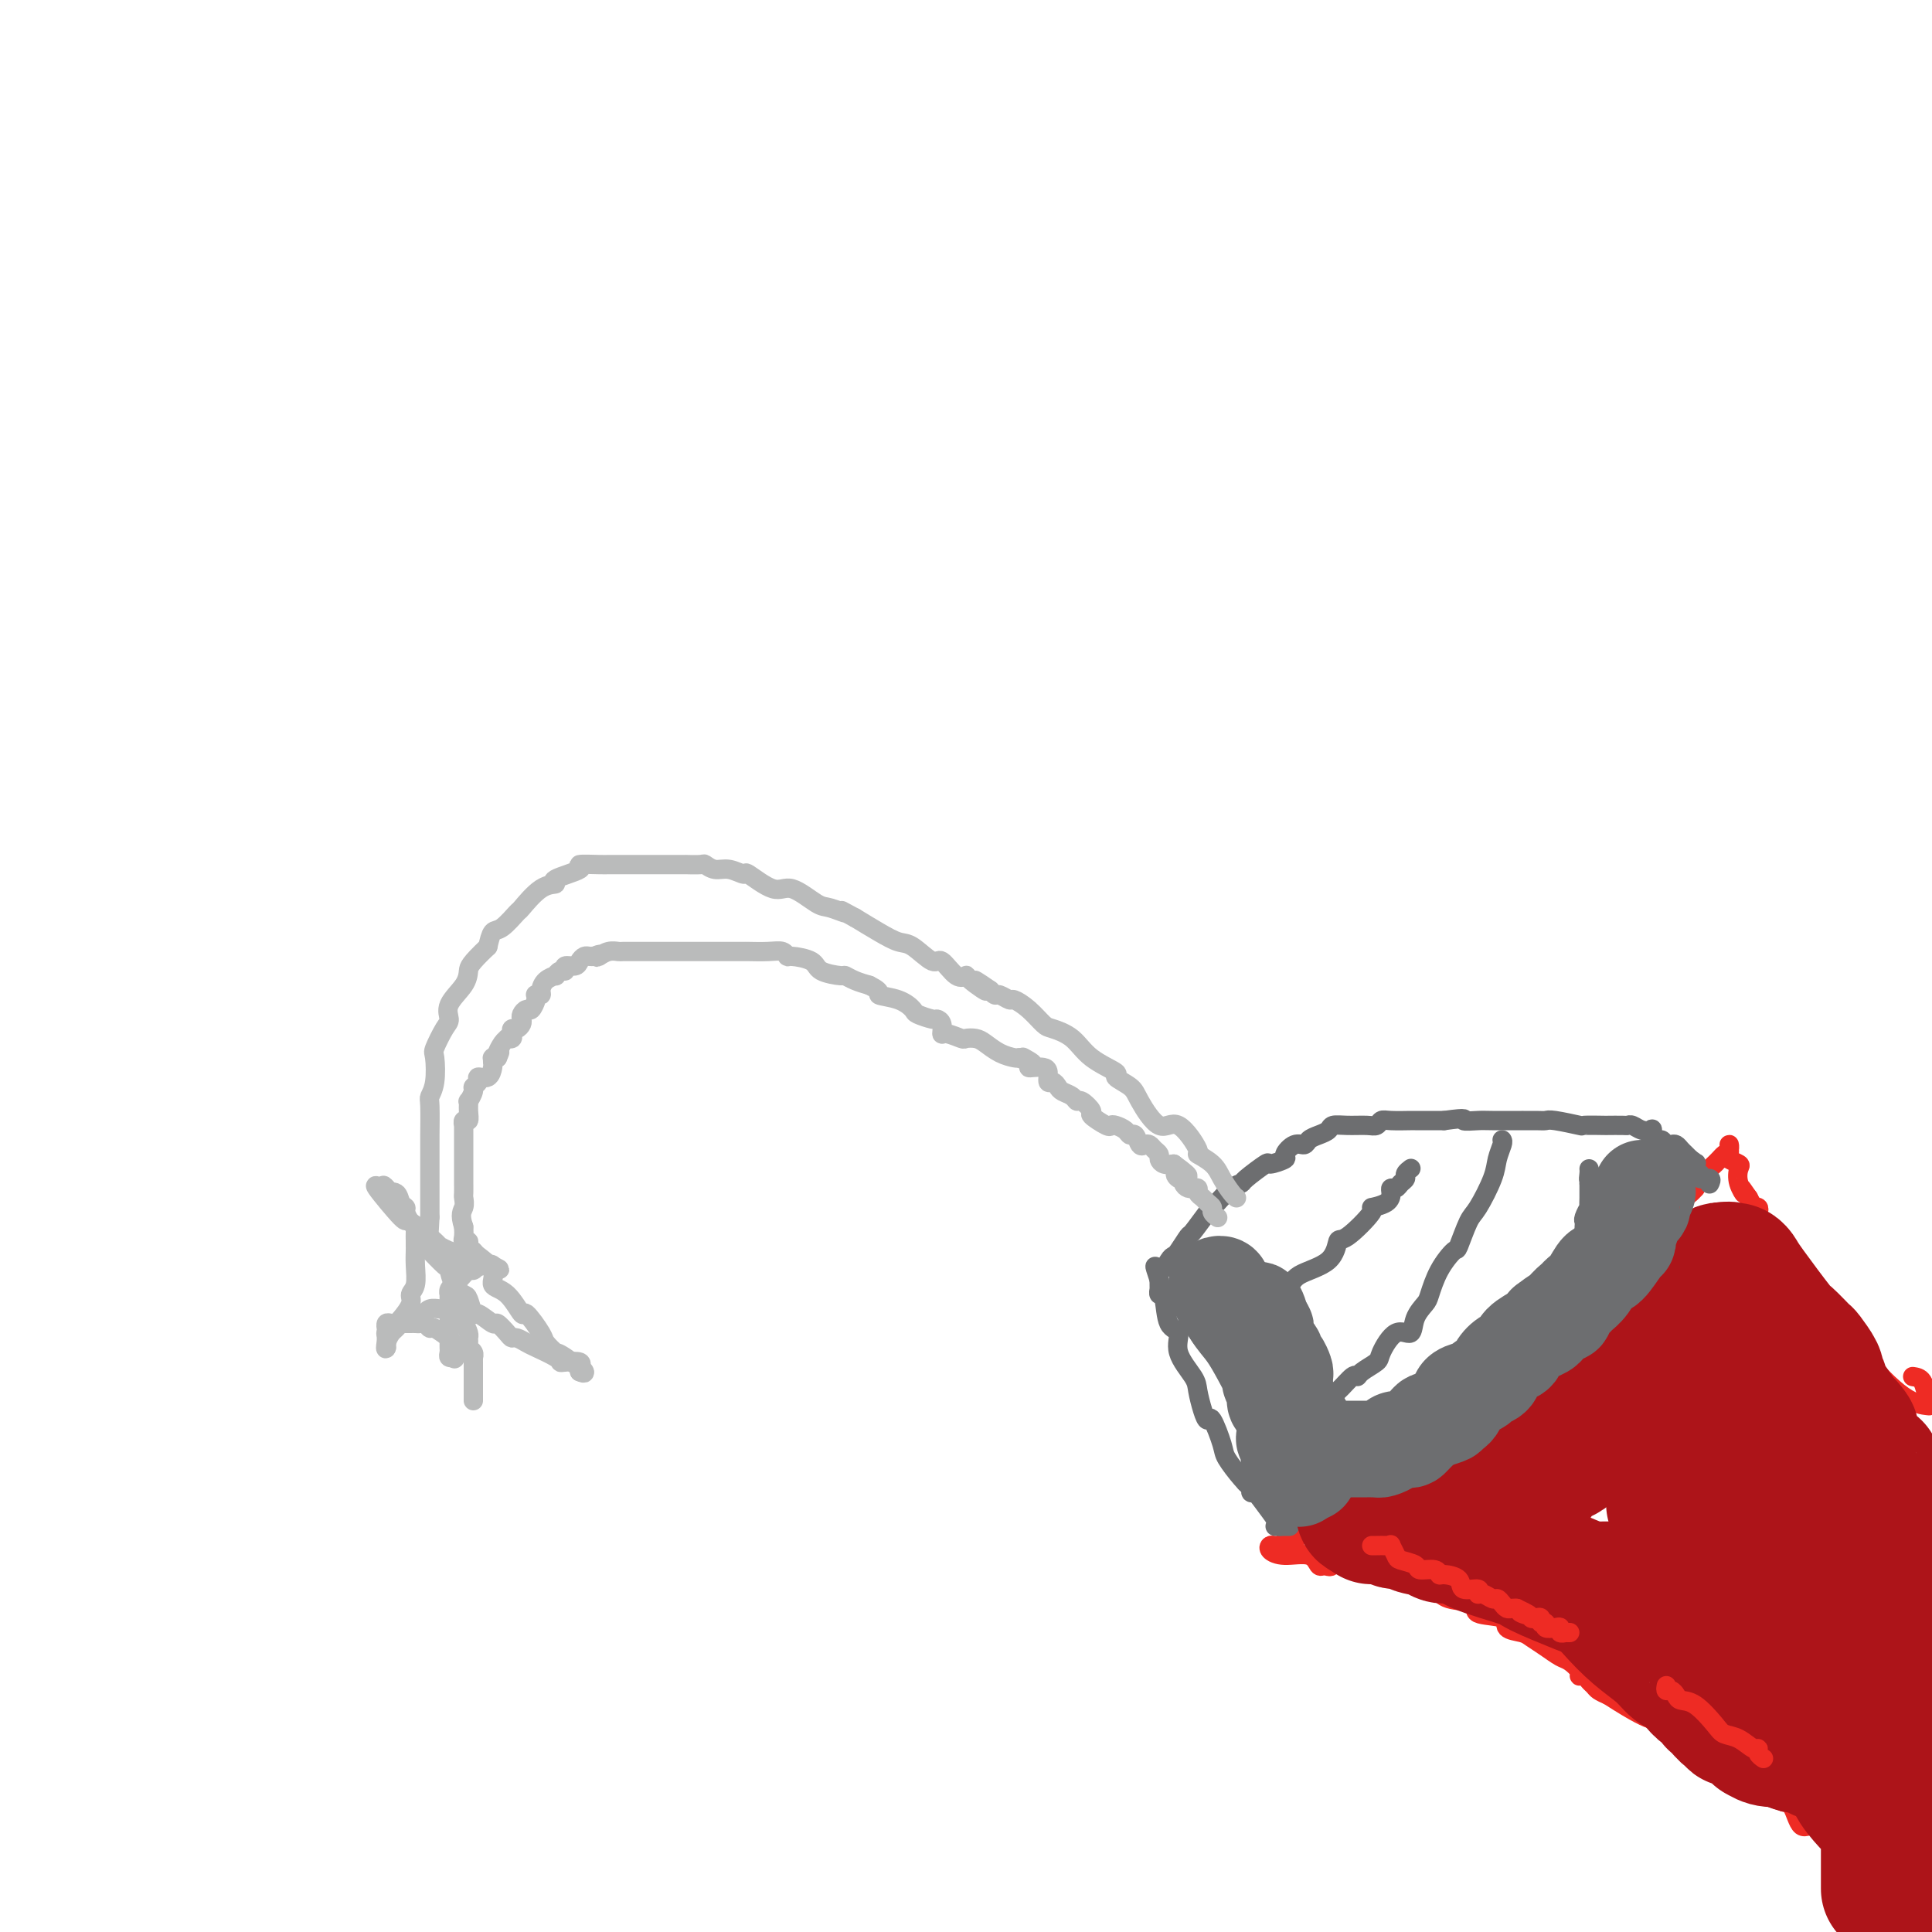 <svg viewBox='0 0 400 400' version='1.1' xmlns='http://www.w3.org/2000/svg' xmlns:xlink='http://www.w3.org/1999/xlink'><g fill='none' stroke='#EE2B24' stroke-width='4' stroke-linecap='round' stroke-linejoin='round'><path d='M396,285c0.756,0.111 1.511,0.222 2,1c0.489,0.778 0.711,2.222 1,3c0.289,0.778 0.644,0.889 1,1'/><path d='M399,291c0.358,0.037 0.715,0.074 0,0c-0.715,-0.074 -2.503,-0.258 -5,-2c-2.497,-1.742 -5.702,-5.040 -8,-8c-2.298,-2.960 -3.687,-5.580 -5,-7c-1.313,-1.420 -2.548,-1.639 -3,-2c-0.452,-0.361 -0.119,-0.863 -1,-2c-0.881,-1.137 -2.976,-2.909 -4,-4c-1.024,-1.091 -0.976,-1.500 -1,-2c-0.024,-0.500 -0.121,-1.091 -1,-2c-0.879,-0.909 -2.541,-2.138 -3,-3c-0.459,-0.862 0.284,-1.358 0,-2c-0.284,-0.642 -1.597,-1.429 -2,-2c-0.403,-0.571 0.102,-0.926 0,-1c-0.102,-0.074 -0.811,0.134 -1,0c-0.189,-0.134 0.141,-0.611 0,-1c-0.141,-0.389 -0.755,-0.691 -1,-1c-0.245,-0.309 -0.121,-0.624 0,-1c0.121,-0.376 0.239,-0.812 0,-1c-0.239,-0.188 -0.833,-0.128 -1,0c-0.167,0.128 0.095,0.322 0,0c-0.095,-0.322 -0.548,-1.161 -1,-2'/><path d='M362,248c-2.643,-3.863 -1.252,-1.522 -1,-1c0.252,0.522 -0.636,-0.776 -1,-2c-0.364,-1.224 -0.203,-2.375 0,-3c0.203,-0.625 0.447,-0.725 0,-1c-0.447,-0.275 -1.587,-0.726 -2,-1c-0.413,-0.274 -0.099,-0.372 0,-1c0.099,-0.628 -0.016,-1.786 0,-2c0.016,-0.214 0.165,0.514 0,1c-0.165,0.486 -0.643,0.728 -1,1c-0.357,0.272 -0.593,0.573 -1,1c-0.407,0.427 -0.985,0.980 -1,1c-0.015,0.020 0.535,-0.495 0,0c-0.535,0.495 -2.153,1.998 -3,3c-0.847,1.002 -0.924,1.501 -1,2'/><path d='M351,246c-1.437,1.646 -1.530,1.260 -2,2c-0.470,0.740 -1.317,2.607 -2,4c-0.683,1.393 -1.202,2.312 -2,3c-0.798,0.688 -1.876,1.146 -3,2c-1.124,0.854 -2.295,2.106 -3,3c-0.705,0.894 -0.945,1.432 -2,3c-1.055,1.568 -2.924,4.167 -4,5c-1.076,0.833 -1.359,-0.098 -2,0c-0.641,0.098 -1.640,1.226 -3,3c-1.360,1.774 -3.082,4.193 -4,5c-0.918,0.807 -1.031,0.003 -2,1c-0.969,0.997 -2.792,3.795 -4,5c-1.208,1.205 -1.801,0.818 -2,1c-0.199,0.182 -0.005,0.933 -1,2c-0.995,1.067 -3.181,2.449 -4,3c-0.819,0.551 -0.273,0.270 -1,1c-0.727,0.730 -2.728,2.471 -4,3c-1.272,0.529 -1.814,-0.152 -2,0c-0.186,0.152 -0.015,1.138 -1,2c-0.985,0.862 -3.125,1.601 -4,2c-0.875,0.399 -0.484,0.459 -1,1c-0.516,0.541 -1.939,1.563 -3,2c-1.061,0.437 -1.759,0.288 -2,1c-0.241,0.712 -0.023,2.285 -1,3c-0.977,0.715 -3.148,0.573 -4,1c-0.852,0.427 -0.386,1.423 -1,2c-0.614,0.577 -2.308,0.735 -3,1c-0.692,0.265 -0.381,0.638 -1,1c-0.619,0.362 -2.167,0.713 -3,1c-0.833,0.287 -0.952,0.511 -1,1c-0.048,0.489 -0.024,1.245 0,2'/><path d='M279,312c-5.979,4.172 -2.927,1.103 -2,0c0.927,-1.103 -0.273,-0.239 -1,0c-0.727,0.239 -0.983,-0.147 -1,0c-0.017,0.147 0.205,0.827 0,1c-0.205,0.173 -0.839,-0.160 -1,0c-0.161,0.160 0.149,0.812 0,1c-0.149,0.188 -0.757,-0.089 -1,0c-0.243,0.089 -0.122,0.545 0,1'/><path d='M273,315c-1.167,0.405 -1.085,-0.081 -1,0c0.085,0.081 0.174,0.730 0,1c-0.174,0.270 -0.611,0.162 -1,0c-0.389,-0.162 -0.730,-0.380 -1,0c-0.270,0.380 -0.469,1.356 -1,2c-0.531,0.644 -1.395,0.957 -2,1c-0.605,0.043 -0.949,-0.185 -1,0c-0.051,0.185 0.193,0.781 0,1c-0.193,0.219 -0.824,0.061 -1,0c-0.176,-0.061 0.103,-0.026 0,0c-0.103,0.026 -0.589,0.044 -1,0c-0.411,-0.044 -0.748,-0.148 -1,0c-0.252,0.148 -0.418,0.548 0,1c0.418,0.452 1.421,0.956 3,1c1.579,0.044 3.733,-0.373 5,0c1.267,0.373 1.648,1.535 2,2c0.352,0.465 0.676,0.232 1,0'/><path d='M274,324c1.826,0.637 1.390,0.230 2,0c0.610,-0.230 2.266,-0.283 3,0c0.734,0.283 0.546,0.901 2,1c1.454,0.099 4.550,-0.320 6,0c1.450,0.320 1.255,1.380 2,2c0.745,0.620 2.429,0.800 4,1c1.571,0.200 3.028,0.420 4,1c0.972,0.580 1.459,1.521 3,2c1.541,0.479 4.136,0.496 5,1c0.864,0.504 -0.002,1.496 1,2c1.002,0.504 3.871,0.519 5,1c1.129,0.481 0.519,1.428 1,2c0.481,0.572 2.054,0.768 3,1c0.946,0.232 1.266,0.499 2,1c0.734,0.501 1.880,1.234 3,2c1.120,0.766 2.212,1.563 3,2c0.788,0.437 1.272,0.512 2,1c0.728,0.488 1.701,1.388 2,2c0.299,0.612 -0.075,0.938 0,1c0.075,0.062 0.600,-0.138 1,0c0.400,0.138 0.674,0.614 1,1c0.326,0.386 0.703,0.681 1,1c0.297,0.319 0.513,0.663 1,1c0.487,0.337 1.243,0.669 2,1'/><path d='M333,351c6.247,4.026 7.865,4.590 9,5c1.135,0.410 1.785,0.665 4,2c2.215,1.335 5.993,3.749 8,5c2.007,1.251 2.243,1.340 3,2c0.757,0.660 2.036,1.892 4,3c1.964,1.108 4.612,2.094 6,3c1.388,0.906 1.517,1.734 2,2c0.483,0.266 1.320,-0.030 2,1c0.680,1.030 1.202,3.388 2,4c0.798,0.612 1.871,-0.520 3,0c1.129,0.520 2.313,2.694 3,4c0.687,1.306 0.875,1.746 1,2c0.125,0.254 0.186,0.323 1,1c0.814,0.677 2.381,1.963 3,3c0.619,1.037 0.290,1.824 2,3c1.710,1.176 5.460,2.740 7,4c1.540,1.260 0.868,2.217 1,3c0.132,0.783 1.066,1.391 2,2'/></g>
<g fill='none' stroke='#6D6E70' stroke-width='4' stroke-linecap='round' stroke-linejoin='round'><path d='M264,316c0.298,0.000 0.596,0.000 1,0c0.404,0.000 0.912,0.000 1,0c0.088,0.000 -0.246,0.000 0,0c0.246,0.000 1.070,0.000 1,0c-0.070,0.000 -1.035,0.000 -2,0'/><path d='M265,316c-0.127,-0.448 -0.945,-1.570 -2,-3c-1.055,-1.430 -2.348,-3.170 -3,-4c-0.652,-0.830 -0.665,-0.749 -1,-1c-0.335,-0.251 -0.993,-0.833 -2,-2c-1.007,-1.167 -2.364,-2.919 -3,-4c-0.636,-1.081 -0.552,-1.490 -1,-3c-0.448,-1.510 -1.427,-4.121 -2,-5c-0.573,-0.879 -0.740,-0.026 -1,0c-0.260,0.026 -0.614,-0.774 -1,-2c-0.386,-1.226 -0.804,-2.877 -1,-4c-0.196,-1.123 -0.171,-1.716 -1,-3c-0.829,-1.284 -2.513,-3.257 -3,-5c-0.487,-1.743 0.223,-3.256 0,-4c-0.223,-0.744 -1.380,-0.720 -2,-2c-0.620,-1.280 -0.702,-3.862 -1,-5c-0.298,-1.138 -0.812,-0.830 -1,-1c-0.188,-0.170 -0.050,-0.819 0,-1c0.050,-0.181 0.014,0.105 0,0c-0.014,-0.105 -0.004,-0.601 0,-1c0.004,-0.399 0.002,-0.699 0,-1'/><path d='M240,265c-1.500,-4.524 -0.748,-2.334 0,-2c0.748,0.334 1.494,-1.189 2,-2c0.506,-0.811 0.773,-0.911 1,-1c0.227,-0.089 0.414,-0.167 1,-1c0.586,-0.833 1.570,-2.420 2,-3c0.430,-0.580 0.307,-0.152 1,-1c0.693,-0.848 2.204,-2.973 3,-4c0.796,-1.027 0.879,-0.955 1,-1c0.121,-0.045 0.282,-0.206 1,-1c0.718,-0.794 1.993,-2.222 3,-3c1.007,-0.778 1.746,-0.905 2,-1c0.254,-0.095 0.024,-0.157 1,-1c0.976,-0.843 3.157,-2.468 4,-3c0.843,-0.532 0.348,0.030 1,0c0.652,-0.030 2.450,-0.652 3,-1c0.550,-0.348 -0.148,-0.422 0,-1c0.148,-0.578 1.143,-1.660 2,-2c0.857,-0.340 1.576,0.063 2,0c0.424,-0.063 0.552,-0.591 1,-1c0.448,-0.409 1.215,-0.698 2,-1c0.785,-0.302 1.586,-0.616 2,-1c0.414,-0.384 0.439,-0.839 1,-1c0.561,-0.161 1.656,-0.029 3,0c1.344,0.029 2.935,-0.045 4,0c1.065,0.045 1.602,0.208 2,0c0.398,-0.208 0.656,-0.788 1,-1c0.344,-0.212 0.775,-0.057 2,0c1.225,0.057 3.246,0.015 4,0c0.754,-0.015 0.241,-0.004 1,0c0.759,0.004 2.788,0.001 4,0c1.212,-0.001 1.606,-0.001 2,0'/><path d='M299,232c5.541,-0.773 3.895,-0.207 4,0c0.105,0.207 1.961,0.055 3,0c1.039,-0.055 1.262,-0.015 3,0c1.738,0.015 4.990,0.003 6,0c1.010,-0.003 -0.222,0.003 0,0c0.222,-0.003 1.898,-0.015 3,0c1.102,0.015 1.631,0.057 2,0c0.369,-0.057 0.579,-0.211 2,0c1.421,0.211 4.051,0.789 5,1c0.949,0.211 0.215,0.057 1,0c0.785,-0.057 3.088,-0.016 4,0c0.912,0.016 0.432,0.008 1,0c0.568,-0.008 2.184,-0.016 3,0c0.816,0.016 0.831,0.055 1,0c0.169,-0.055 0.493,-0.203 1,0c0.507,0.203 1.196,0.757 2,1c0.804,0.243 1.721,0.174 2,0c0.279,-0.174 -0.080,-0.453 0,0c0.080,0.453 0.599,1.637 1,2c0.401,0.363 0.685,-0.096 1,0c0.315,0.096 0.662,0.747 1,1c0.338,0.253 0.668,0.109 1,0c0.332,-0.109 0.666,-0.184 1,0c0.334,0.184 0.667,0.626 1,1c0.333,0.374 0.667,0.678 1,1c0.333,0.322 0.667,0.661 1,1'/><path d='M350,240c2.106,1.300 0.373,1.051 0,1c-0.373,-0.051 0.616,0.095 1,0c0.384,-0.095 0.163,-0.433 0,0c-0.163,0.433 -0.268,1.636 0,2c0.268,0.364 0.909,-0.113 1,0c0.091,0.113 -0.367,0.814 0,1c0.367,0.186 1.560,-0.142 2,0c0.440,0.142 0.126,0.755 0,1c-0.126,0.245 -0.063,0.123 0,0'/></g>
<g fill='none' stroke='#BABBBB' stroke-width='4' stroke-linecap='round' stroke-linejoin='round'><path d='M256,248c-0.231,-0.157 -0.461,-0.314 -1,-1c-0.539,-0.686 -1.386,-1.903 -2,-3c-0.614,-1.097 -0.995,-2.076 -2,-3c-1.005,-0.924 -2.633,-1.795 -3,-2c-0.367,-0.205 0.528,0.255 0,-1c-0.528,-1.255 -2.480,-4.224 -4,-5c-1.520,-0.776 -2.610,0.642 -4,0c-1.390,-0.642 -3.082,-3.343 -4,-5c-0.918,-1.657 -1.063,-2.271 -2,-3c-0.937,-0.729 -2.667,-1.572 -3,-2c-0.333,-0.428 0.732,-0.442 0,-1c-0.732,-0.558 -3.262,-1.661 -5,-3c-1.738,-1.339 -2.683,-2.913 -4,-4c-1.317,-1.087 -3.006,-1.688 -4,-2c-0.994,-0.312 -1.292,-0.336 -2,-1c-0.708,-0.664 -1.825,-1.967 -3,-3c-1.175,-1.033 -2.409,-1.796 -3,-2c-0.591,-0.204 -0.540,0.152 -1,0c-0.460,-0.152 -1.432,-0.810 -2,-1c-0.568,-0.190 -0.734,0.089 -1,0c-0.266,-0.089 -0.633,-0.544 -1,-1'/><path d='M205,205c-6.088,-4.230 -1.810,-0.806 -1,0c0.810,0.806 -1.850,-1.007 -3,-2c-1.150,-0.993 -0.790,-1.167 -1,-1c-0.210,0.167 -0.989,0.673 -2,0c-1.011,-0.673 -2.254,-2.525 -3,-3c-0.746,-0.475 -0.996,0.428 -2,0c-1.004,-0.428 -2.764,-2.187 -4,-3c-1.236,-0.813 -1.948,-0.680 -3,-1c-1.052,-0.320 -2.443,-1.091 -4,-2c-1.557,-0.909 -3.278,-1.954 -5,-3'/><path d='M177,190c-4.633,-2.489 -2.214,-1.210 -2,-1c0.214,0.210 -1.775,-0.649 -3,-1c-1.225,-0.351 -1.685,-0.194 -3,-1c-1.315,-0.806 -3.486,-2.574 -5,-3c-1.514,-0.426 -2.373,0.489 -4,0c-1.627,-0.489 -4.023,-2.384 -5,-3c-0.977,-0.616 -0.535,0.045 -1,0c-0.465,-0.045 -1.835,-0.797 -3,-1c-1.165,-0.203 -2.124,0.142 -3,0c-0.876,-0.142 -1.670,-0.770 -2,-1c-0.330,-0.230 -0.197,-0.062 -1,0c-0.803,0.062 -2.541,0.017 -3,0c-0.459,-0.017 0.363,-0.004 0,0c-0.363,0.004 -1.911,0.001 -3,0c-1.089,-0.001 -1.720,-0.000 -2,0c-0.280,0.000 -0.208,0.000 -1,0c-0.792,-0.000 -2.449,-0.001 -4,0c-1.551,0.001 -2.995,0.002 -4,0c-1.005,-0.002 -1.571,-0.008 -2,0c-0.429,0.008 -0.722,0.030 -2,0c-1.278,-0.030 -3.541,-0.113 -4,0c-0.459,0.113 0.885,0.423 0,1c-0.885,0.577 -4.000,1.420 -5,2c-1.000,0.580 0.115,0.899 0,1c-0.115,0.101 -1.459,-0.014 -3,1c-1.541,1.014 -3.277,3.156 -4,4c-0.723,0.844 -0.431,0.391 -1,1c-0.569,0.609 -1.999,2.279 -3,3c-1.001,0.721 -1.572,0.492 -2,1c-0.428,0.508 -0.714,1.754 -1,3'/><path d='M101,196c-3.834,3.633 -3.919,4.217 -4,5c-0.081,0.783 -0.159,1.765 -1,3c-0.841,1.235 -2.446,2.723 -3,4c-0.554,1.277 -0.056,2.344 0,3c0.056,0.656 -0.328,0.901 -1,2c-0.672,1.099 -1.630,3.053 -2,4c-0.370,0.947 -0.152,0.888 0,2c0.152,1.112 0.237,3.396 0,5c-0.237,1.604 -0.796,2.527 -1,3c-0.204,0.473 -0.055,0.495 0,2c0.055,1.505 0.015,4.491 0,6c-0.015,1.509 -0.004,1.539 0,3c0.004,1.461 0.001,4.353 0,6c-0.001,1.647 -0.000,2.047 0,2c0.000,-0.047 0.000,-0.543 0,0c-0.000,0.543 -0.000,2.125 0,3c0.000,0.875 0.000,1.043 0,1c-0.000,-0.043 -0.000,-0.298 0,0c0.000,0.298 0.000,1.149 0,2'/><path d='M89,252c-0.323,6.823 -0.630,6.382 0,7c0.630,0.618 2.196,2.296 3,3c0.804,0.704 0.846,0.435 1,1c0.154,0.565 0.420,1.963 1,3c0.580,1.037 1.473,1.711 2,2c0.527,0.289 0.690,0.191 1,1c0.310,0.809 0.769,2.525 1,3c0.231,0.475 0.233,-0.289 1,0c0.767,0.289 2.299,1.632 3,2c0.701,0.368 0.573,-0.238 1,0c0.427,0.238 1.411,1.320 2,2c0.589,0.680 0.785,0.959 1,1c0.215,0.041 0.450,-0.157 1,0c0.550,0.157 1.416,0.669 2,1c0.584,0.331 0.886,0.480 2,1c1.114,0.520 3.041,1.411 4,2c0.959,0.589 0.949,0.875 1,1c0.051,0.125 0.162,0.090 1,0c0.838,-0.090 2.404,-0.234 3,0c0.596,0.234 0.222,0.846 0,1c-0.222,0.154 -0.290,-0.151 0,0c0.290,0.151 0.940,0.757 1,1c0.060,0.243 -0.470,0.121 -1,0'/><path d='M120,284c2.814,1.209 -1.152,-1.769 -3,-3c-1.848,-1.231 -1.579,-0.715 -2,-1c-0.421,-0.285 -1.532,-1.372 -2,-2c-0.468,-0.628 -0.291,-0.797 -1,-2c-0.709,-1.203 -2.302,-3.441 -3,-4c-0.698,-0.559 -0.499,0.562 -1,0c-0.501,-0.562 -1.702,-2.805 -3,-4c-1.298,-1.195 -2.691,-1.342 -3,-2c-0.309,-0.658 0.468,-1.826 0,-3c-0.468,-1.174 -2.182,-2.352 -3,-3c-0.818,-0.648 -0.741,-0.764 -1,-1c-0.259,-0.236 -0.854,-0.591 -1,-1c-0.146,-0.409 0.157,-0.873 0,-1c-0.157,-0.127 -0.773,0.081 -1,0c-0.227,-0.081 -0.065,-0.452 0,-1c0.065,-0.548 0.032,-1.274 0,-2'/><path d='M96,254c-0.928,-2.649 -0.249,-3.271 0,-4c0.249,-0.729 0.067,-1.565 0,-2c-0.067,-0.435 -0.018,-0.470 0,-1c0.018,-0.530 0.005,-1.556 0,-2c-0.005,-0.444 -0.001,-0.308 0,-1c0.001,-0.692 0.000,-2.213 0,-3c-0.000,-0.787 -0.000,-0.839 0,-1c0.000,-0.161 -0.000,-0.429 0,-1c0.000,-0.571 0.000,-1.444 0,-2c-0.000,-0.556 -0.001,-0.794 0,-1c0.001,-0.206 0.004,-0.379 0,-1c-0.004,-0.621 -0.015,-1.688 0,-2c0.015,-0.312 0.057,0.133 0,0c-0.057,-0.133 -0.213,-0.843 0,-1c0.213,-0.157 0.793,0.238 1,0c0.207,-0.238 0.040,-1.111 0,-2c-0.040,-0.889 0.046,-1.796 0,-2c-0.046,-0.204 -0.224,0.295 0,0c0.224,-0.295 0.851,-1.384 1,-2c0.149,-0.616 -0.181,-0.760 0,-1c0.181,-0.240 0.872,-0.575 1,-1c0.128,-0.425 -0.305,-0.941 0,-1c0.305,-0.059 1.350,0.338 2,0c0.650,-0.338 0.905,-1.411 1,-2c0.095,-0.589 0.028,-0.694 0,-1c-0.028,-0.306 -0.018,-0.814 0,-1c0.018,-0.186 0.043,-0.050 0,0c-0.043,0.050 -0.155,0.014 0,0c0.155,-0.014 0.578,-0.007 1,0'/><path d='M103,219c1.040,-2.287 0.139,-1.004 0,-1c-0.139,0.004 0.485,-1.269 1,-2c0.515,-0.731 0.922,-0.918 1,-1c0.078,-0.082 -0.172,-0.060 0,0c0.172,0.060 0.768,0.157 1,0c0.232,-0.157 0.101,-0.567 0,-1c-0.101,-0.433 -0.171,-0.889 0,-1c0.171,-0.111 0.585,0.124 1,0c0.415,-0.124 0.832,-0.606 1,-1c0.168,-0.394 0.087,-0.701 0,-1c-0.087,-0.299 -0.181,-0.592 0,-1c0.181,-0.408 0.636,-0.933 1,-1c0.364,-0.067 0.637,0.322 1,0c0.363,-0.322 0.815,-1.356 1,-2c0.185,-0.644 0.104,-0.897 0,-1c-0.104,-0.103 -0.230,-0.056 0,0c0.230,0.056 0.817,0.121 1,0c0.183,-0.121 -0.039,-0.429 0,-1c0.039,-0.571 0.341,-1.406 1,-2c0.659,-0.594 1.677,-0.948 2,-1c0.323,-0.052 -0.050,0.197 0,0c0.050,-0.197 0.524,-0.840 1,-1c0.476,-0.160 0.954,0.164 1,0c0.046,-0.164 -0.338,-0.814 0,-1c0.338,-0.186 1.400,0.094 2,0c0.600,-0.094 0.738,-0.561 1,-1c0.262,-0.439 0.647,-0.849 1,-1c0.353,-0.151 0.672,-0.043 1,0c0.328,0.043 0.664,0.022 1,0'/><path d='M123,198c1.798,-0.790 1.293,-0.264 1,0c-0.293,0.264 -0.372,0.267 0,0c0.372,-0.267 1.197,-0.804 2,-1c0.803,-0.196 1.585,-0.053 2,0c0.415,0.053 0.465,0.014 1,0c0.535,-0.014 1.556,-0.004 2,0c0.444,0.004 0.310,0.001 1,0c0.690,-0.001 2.203,-0.000 3,0c0.797,0.000 0.879,0.000 1,0c0.121,-0.000 0.280,-0.000 1,0c0.720,0.000 2.002,0.000 3,0c0.998,-0.000 1.711,0.000 2,0c0.289,-0.000 0.152,-0.000 1,0c0.848,0.000 2.679,0.000 3,0c0.321,-0.000 -0.870,-0.000 0,0c0.870,0.000 3.801,0.000 5,0c1.199,-0.000 0.668,-0.001 1,0c0.332,0.001 1.529,0.004 2,0c0.471,-0.004 0.217,-0.016 1,0c0.783,0.016 2.602,0.059 4,0c1.398,-0.059 2.374,-0.220 3,0c0.626,0.220 0.900,0.819 1,1c0.100,0.181 0.025,-0.057 1,0c0.975,0.057 2.998,0.411 4,1c1.002,0.589 0.981,1.415 2,2c1.019,0.585 3.077,0.930 4,1c0.923,0.070 0.710,-0.135 1,0c0.290,0.135 1.083,0.610 2,1c0.917,0.390 1.959,0.695 3,1'/><path d='M180,204c3.043,1.505 1.649,1.766 2,2c0.351,0.234 2.447,0.440 4,1c1.553,0.560 2.564,1.472 3,2c0.436,0.528 0.299,0.671 1,1c0.701,0.329 2.241,0.844 3,1c0.759,0.156 0.736,-0.045 1,0c0.264,0.045 0.815,0.338 1,1c0.185,0.662 0.003,1.694 0,2c-0.003,0.306 0.172,-0.112 1,0c0.828,0.112 2.307,0.755 3,1c0.693,0.245 0.599,0.094 1,0c0.401,-0.094 1.298,-0.130 2,0c0.702,0.130 1.209,0.427 2,1c0.791,0.573 1.867,1.424 3,2c1.133,0.576 2.324,0.879 3,1c0.676,0.121 0.838,0.061 1,0'/><path d='M211,219c4.959,2.276 1.857,0.466 1,0c-0.857,-0.466 0.531,0.413 1,1c0.469,0.587 0.020,0.883 0,1c-0.020,0.117 0.390,0.055 1,0c0.610,-0.055 1.421,-0.103 2,0c0.579,0.103 0.928,0.356 1,1c0.072,0.644 -0.132,1.678 0,2c0.132,0.322 0.599,-0.067 1,0c0.401,0.067 0.736,0.590 1,1c0.264,0.410 0.457,0.705 1,1c0.543,0.295 1.435,0.588 2,1c0.565,0.412 0.803,0.941 1,1c0.197,0.059 0.354,-0.352 1,0c0.646,0.352 1.783,1.467 2,2c0.217,0.533 -0.485,0.485 0,1c0.485,0.515 2.157,1.592 3,2c0.843,0.408 0.856,0.146 1,0c0.144,-0.146 0.420,-0.175 1,0c0.580,0.175 1.465,0.555 2,1c0.535,0.445 0.721,0.956 1,1c0.279,0.044 0.652,-0.377 1,0c0.348,0.377 0.672,1.554 1,2c0.328,0.446 0.662,0.161 1,0c0.338,-0.161 0.681,-0.197 1,0c0.319,0.197 0.613,0.627 1,1c0.387,0.373 0.867,0.688 1,1c0.133,0.312 -0.079,0.623 0,1c0.079,0.377 0.451,0.822 1,1c0.549,0.178 1.274,0.089 2,0'/><path d='M243,241c5.194,3.793 2.179,2.274 1,2c-1.179,-0.274 -0.522,0.697 0,1c0.522,0.303 0.909,-0.062 1,0c0.091,0.062 -0.115,0.552 0,1c0.115,0.448 0.552,0.855 1,1c0.448,0.145 0.908,0.028 1,0c0.092,-0.028 -0.183,0.034 0,0c0.183,-0.034 0.824,-0.164 1,0c0.176,0.164 -0.111,0.621 0,1c0.111,0.379 0.622,0.680 1,1c0.378,0.320 0.623,0.660 1,1c0.377,0.340 0.884,0.679 1,1c0.116,0.321 -0.161,0.625 0,1c0.161,0.375 0.760,0.821 1,1c0.240,0.179 0.120,0.089 0,0'/></g>
<g fill='none' stroke='#6D6E70' stroke-width='4' stroke-linecap='round' stroke-linejoin='round'><path d='M247,274c0.076,0.052 0.152,0.103 1,0c0.848,-0.103 2.469,-0.362 4,-1c1.531,-0.638 2.973,-1.655 4,-2c1.027,-0.345 1.641,-0.019 2,0c0.359,0.019 0.463,-0.269 2,-1c1.537,-0.731 4.505,-1.904 6,-3c1.495,-1.096 1.516,-2.116 3,-3c1.484,-0.884 4.429,-1.634 6,-3c1.571,-1.366 1.766,-3.349 2,-4c0.234,-0.651 0.508,0.029 2,-1c1.492,-1.029 4.203,-3.768 5,-5c0.797,-1.232 -0.319,-0.956 0,-1c0.319,-0.044 2.074,-0.407 3,-1c0.926,-0.593 1.023,-1.416 1,-2c-0.023,-0.584 -0.165,-0.930 0,-1c0.165,-0.070 0.636,0.135 1,0c0.364,-0.135 0.620,-0.611 1,-1c0.380,-0.389 0.885,-0.692 1,-1c0.115,-0.308 -0.161,-0.621 0,-1c0.161,-0.379 0.760,-0.822 1,-1c0.240,-0.178 0.120,-0.089 0,0'/><path d='M311,236c0.104,0.159 0.208,0.318 0,1c-0.208,0.682 -0.728,1.886 -1,3c-0.272,1.114 -0.295,2.138 -1,4c-0.705,1.862 -2.093,4.562 -3,6c-0.907,1.438 -1.332,1.614 -2,3c-0.668,1.386 -1.578,3.981 -2,5c-0.422,1.019 -0.355,0.463 -1,1c-0.645,0.537 -2.003,2.166 -3,4c-0.997,1.834 -1.635,3.871 -2,5c-0.365,1.129 -0.459,1.349 -1,2c-0.541,0.651 -1.529,1.732 -2,3c-0.471,1.268 -0.424,2.724 -1,3c-0.576,0.276 -1.776,-0.629 -3,0c-1.224,0.629 -2.473,2.793 -3,4c-0.527,1.207 -0.333,1.458 -1,2c-0.667,0.542 -2.195,1.374 -3,2c-0.805,0.626 -0.888,1.047 -1,1c-0.112,-0.047 -0.254,-0.560 -1,0c-0.746,0.560 -2.097,2.195 -3,3c-0.903,0.805 -1.359,0.780 -2,1c-0.641,0.220 -1.467,0.686 -2,1c-0.533,0.314 -0.772,0.476 -1,1c-0.228,0.524 -0.446,1.410 -1,2c-0.554,0.590 -1.444,0.883 -2,1c-0.556,0.117 -0.778,0.059 -1,0'/><path d='M268,294c-4.179,2.719 -2.626,0.517 -2,0c0.626,-0.517 0.326,0.650 0,1c-0.326,0.350 -0.678,-0.116 -1,0c-0.322,0.116 -0.615,0.816 -1,1c-0.385,0.184 -0.862,-0.147 -1,0c-0.138,0.147 0.065,0.771 0,1c-0.065,0.229 -0.396,0.061 -1,0c-0.604,-0.061 -1.482,-0.016 -2,0c-0.518,0.016 -0.678,0.004 -1,0c-0.322,-0.004 -0.806,-0.001 -1,0c-0.194,0.001 -0.097,0.001 0,0'/><path d='M258,306c0.032,0.445 0.064,0.890 0,1c-0.064,0.110 -0.224,-0.114 0,0c0.224,0.114 0.834,0.566 1,1c0.166,0.434 -0.110,0.848 0,1c0.110,0.152 0.607,0.041 1,0c0.393,-0.041 0.683,-0.011 1,0c0.317,0.011 0.660,0.003 1,0c0.340,-0.003 0.676,0.000 1,0c0.324,-0.000 0.636,-0.003 1,0c0.364,0.003 0.781,0.011 1,0c0.219,-0.011 0.241,-0.042 1,0c0.759,0.042 2.254,0.157 3,0c0.746,-0.157 0.744,-0.585 2,-1c1.256,-0.415 3.770,-0.815 5,-1c1.230,-0.185 1.176,-0.154 3,-1c1.824,-0.846 5.525,-2.569 7,-3c1.475,-0.431 0.725,0.428 2,0c1.275,-0.428 4.574,-2.145 6,-3c1.426,-0.855 0.980,-0.848 1,-1c0.020,-0.152 0.505,-0.464 2,-1c1.495,-0.536 3.998,-1.296 5,-2c1.002,-0.704 0.501,-1.352 0,-2'/><path d='M302,294c6.021,-2.643 4.572,-1.752 4,-2c-0.572,-0.248 -0.267,-1.635 0,-2c0.267,-0.365 0.496,0.291 1,0c0.504,-0.291 1.283,-1.528 2,-2c0.717,-0.472 1.374,-0.180 2,-1c0.626,-0.820 1.222,-2.753 2,-4c0.778,-1.247 1.737,-1.809 2,-2c0.263,-0.191 -0.172,-0.011 0,-1c0.172,-0.989 0.949,-3.148 2,-4c1.051,-0.852 2.376,-0.397 3,-1c0.624,-0.603 0.548,-2.265 1,-3c0.452,-0.735 1.432,-0.543 2,-1c0.568,-0.457 0.726,-1.564 1,-3c0.274,-1.436 0.666,-3.201 1,-4c0.334,-0.799 0.611,-0.633 1,-1c0.389,-0.367 0.889,-1.268 1,-2c0.111,-0.732 -0.166,-1.296 0,-2c0.166,-0.704 0.776,-1.549 1,-2c0.224,-0.451 0.064,-0.507 0,-1c-0.064,-0.493 -0.031,-1.423 0,-2c0.031,-0.577 0.061,-0.802 0,-1c-0.061,-0.198 -0.212,-0.367 0,-1c0.212,-0.633 0.789,-1.728 1,-2c0.211,-0.272 0.057,0.278 0,0c-0.057,-0.278 -0.015,-1.384 0,-2c0.015,-0.616 0.004,-0.743 0,-1c-0.004,-0.257 -0.001,-0.645 0,-1c0.001,-0.355 0.001,-0.678 0,-1'/><path d='M329,245c0.774,-3.740 0.207,-1.590 0,-1c-0.207,0.590 -0.056,-0.380 0,-1c0.056,-0.620 0.016,-0.892 0,-1c-0.016,-0.108 -0.008,-0.054 0,0'/></g>
<g fill='none' stroke='#BABBBB' stroke-width='4' stroke-linecap='round' stroke-linejoin='round'><path d='M80,276c-0.087,0.085 -0.173,0.171 0,0c0.173,-0.171 0.606,-0.598 1,-1c0.394,-0.402 0.750,-0.777 1,-1c0.250,-0.223 0.393,-0.293 1,-1c0.607,-0.707 1.679,-2.053 2,-3c0.321,-0.947 -0.110,-1.497 0,-2c0.110,-0.503 0.762,-0.960 1,-2c0.238,-1.040 0.064,-2.664 0,-4c-0.064,-1.336 -0.016,-2.386 0,-3c0.016,-0.614 0.002,-0.794 0,-1c-0.002,-0.206 0.010,-0.440 0,-1c-0.010,-0.560 -0.040,-1.446 0,-2c0.040,-0.554 0.151,-0.777 0,-1c-0.151,-0.223 -0.564,-0.445 -1,-1c-0.436,-0.555 -0.895,-1.441 -1,-2c-0.105,-0.559 0.144,-0.790 0,-1c-0.144,-0.210 -0.679,-0.399 -1,-1c-0.321,-0.601 -0.426,-1.615 -1,-2c-0.574,-0.385 -1.616,-0.142 -2,0c-0.384,0.142 -0.110,0.183 0,0c0.110,-0.183 0.055,-0.592 0,-1'/><path d='M80,246c-1.016,-1.295 -0.555,-0.031 -1,0c-0.445,0.031 -1.796,-1.170 -1,0c0.796,1.170 3.737,4.710 5,6c1.263,1.290 0.846,0.331 2,1c1.154,0.669 3.879,2.967 5,4c1.121,1.033 0.638,0.803 1,1c0.362,0.197 1.570,0.822 2,1c0.430,0.178 0.084,-0.092 0,0c-0.084,0.092 0.096,0.547 1,1c0.904,0.453 2.532,0.906 3,1c0.468,0.094 -0.226,-0.171 0,0c0.226,0.171 1.370,0.778 2,1c0.630,0.222 0.747,0.060 1,0c0.253,-0.060 0.644,-0.017 1,0c0.356,0.017 0.678,0.009 1,0'/><path d='M102,262c2.910,1.548 0.685,0.419 0,0c-0.685,-0.419 0.168,-0.128 0,0c-0.168,0.128 -1.358,0.094 -2,0c-0.642,-0.094 -0.735,-0.246 -1,0c-0.265,0.246 -0.702,0.892 -1,1c-0.298,0.108 -0.458,-0.321 -1,0c-0.542,0.321 -1.466,1.390 -2,2c-0.534,0.610 -0.679,0.759 -1,1c-0.321,0.241 -0.818,0.575 -1,1c-0.182,0.425 -0.049,0.941 0,1c0.049,0.059 0.013,-0.338 0,0c-0.013,0.338 -0.004,1.410 0,2c0.004,0.590 0.001,0.697 0,1c-0.001,0.303 -0.000,0.801 0,1c0.000,0.199 0.000,0.100 0,0'/><path d='M93,272c-0.000,0.952 -0.000,0.832 0,1c0.000,0.168 0.000,0.622 0,1c-0.000,0.378 -0.000,0.679 0,1c0.000,0.321 0.000,0.663 0,1c-0.000,0.337 -0.001,0.668 0,1c0.001,0.332 0.004,0.663 0,1c-0.004,0.337 -0.015,0.679 0,1c0.015,0.321 0.057,0.622 0,1c-0.057,0.378 -0.211,0.833 0,1c0.211,0.167 0.788,0.045 1,0c0.212,-0.045 0.061,-0.013 0,0c-0.061,0.013 -0.030,0.006 0,0'/><path d='M94,281c0.228,1.070 0.296,-0.756 0,-2c-0.296,-1.244 -0.958,-1.906 -1,-2c-0.042,-0.094 0.536,0.381 0,0c-0.536,-0.381 -2.185,-1.619 -3,-2c-0.815,-0.381 -0.796,0.094 -1,0c-0.204,-0.094 -0.632,-0.757 -1,-1c-0.368,-0.243 -0.676,-0.065 -1,0c-0.324,0.065 -0.664,0.017 -1,0c-0.336,-0.017 -0.667,-0.004 -1,0c-0.333,0.004 -0.667,0.000 -1,0c-0.333,-0.000 -0.664,0.004 -1,0c-0.336,-0.004 -0.679,-0.016 -1,0c-0.321,0.016 -0.622,0.060 -1,0c-0.378,-0.060 -0.833,-0.223 -1,0c-0.167,0.223 -0.045,0.833 0,1c0.045,0.167 0.012,-0.110 0,0c-0.012,0.110 -0.003,0.607 0,1c0.003,0.393 0.001,0.683 0,1c-0.001,0.317 -0.000,0.662 0,1c0.000,0.338 0.000,0.669 0,1'/><path d='M80,279c-0.207,0.661 -0.225,-0.186 0,-1c0.225,-0.814 0.694,-1.595 1,-2c0.306,-0.405 0.450,-0.434 1,-1c0.550,-0.566 1.506,-1.667 2,-2c0.494,-0.333 0.527,0.103 1,0c0.473,-0.103 1.388,-0.746 2,-1c0.612,-0.254 0.923,-0.121 1,0c0.077,0.121 -0.081,0.228 0,0c0.081,-0.228 0.399,-0.793 1,-1c0.601,-0.207 1.484,-0.055 2,0c0.516,0.055 0.664,0.015 1,0c0.336,-0.015 0.860,-0.004 1,0c0.140,0.004 -0.103,0.001 0,0c0.103,-0.001 0.551,-0.001 1,0'/><path d='M94,271c1.770,-0.069 1.196,0.759 1,1c-0.196,0.241 -0.014,-0.104 0,0c0.014,0.104 -0.140,0.658 0,1c0.140,0.342 0.572,0.473 1,1c0.428,0.527 0.850,1.450 1,2c0.150,0.550 0.026,0.726 0,1c-0.026,0.274 0.046,0.646 0,1c-0.046,0.354 -0.208,0.690 0,1c0.208,0.310 0.788,0.593 1,1c0.212,0.407 0.057,0.936 0,1c-0.057,0.064 -0.015,-0.337 0,0c0.015,0.337 0.004,1.414 0,2c-0.004,0.586 -0.001,0.682 0,1c0.001,0.318 0.000,0.859 0,1c-0.000,0.141 -0.000,-0.117 0,0c0.000,0.117 0.000,0.609 0,1c-0.000,0.391 -0.000,0.679 0,1c0.000,0.321 0.000,0.674 0,1c-0.000,0.326 -0.000,0.626 0,1c0.000,0.374 0.000,0.821 0,1c-0.000,0.179 -0.000,0.089 0,0'/></g>
<g fill='none' stroke='#AD1419' stroke-width='28' stroke-linecap='round' stroke-linejoin='round'><path d='M335,329c-0.966,-0.009 -1.932,-0.018 -3,0c-1.068,0.018 -2.237,0.062 -3,0c-0.763,-0.062 -1.118,-0.231 -3,-1c-1.882,-0.769 -5.289,-2.139 -7,-3c-1.711,-0.861 -1.726,-1.215 -4,-2c-2.274,-0.785 -6.806,-2.003 -9,-3c-2.194,-0.997 -2.049,-1.774 -3,-2c-0.951,-0.226 -2.997,0.098 -4,0c-1.003,-0.098 -0.961,-0.619 -2,-1c-1.039,-0.381 -3.157,-0.624 -4,-1c-0.843,-0.376 -0.411,-0.885 -1,-1c-0.589,-0.115 -2.199,0.165 -3,0c-0.801,-0.165 -0.793,-0.776 -1,-1c-0.207,-0.224 -0.627,-0.060 -1,0c-0.373,0.060 -0.698,0.016 -1,0c-0.302,-0.016 -0.581,-0.004 -1,0c-0.419,0.004 -0.977,0.001 -1,0c-0.023,-0.001 0.488,-0.001 1,0'/><path d='M285,314c-6.877,-2.321 0.931,-0.622 4,0c3.069,0.622 1.400,0.167 1,0c-0.400,-0.167 0.470,-0.045 1,0c0.530,0.045 0.719,0.012 1,0c0.281,-0.012 0.653,-0.003 1,0c0.347,0.003 0.669,0.000 1,0c0.331,-0.000 0.670,0.002 1,0c0.330,-0.002 0.650,-0.007 1,0c0.350,0.007 0.731,0.025 1,0c0.269,-0.025 0.425,-0.095 1,0c0.575,0.095 1.569,0.354 3,0c1.431,-0.354 3.301,-1.320 5,-2c1.699,-0.680 3.228,-1.075 5,-2c1.772,-0.925 3.787,-2.379 5,-3c1.213,-0.621 1.622,-0.409 2,-1c0.378,-0.591 0.724,-1.986 2,-3c1.276,-1.014 3.483,-1.647 4,-2c0.517,-0.353 -0.657,-0.427 0,-1c0.657,-0.573 3.146,-1.646 4,-2c0.854,-0.354 0.074,0.011 0,0c-0.074,-0.011 0.557,-0.398 1,-1c0.443,-0.602 0.697,-1.418 1,-2c0.303,-0.582 0.656,-0.929 1,-1c0.344,-0.071 0.680,0.136 1,0c0.320,-0.136 0.625,-0.613 1,-1c0.375,-0.387 0.822,-0.682 1,-1c0.178,-0.318 0.089,-0.659 0,-1'/><path d='M334,291c3.960,-3.134 2.361,-1.470 2,-1c-0.361,0.470 0.515,-0.253 1,-1c0.485,-0.747 0.577,-1.518 1,-2c0.423,-0.482 1.175,-0.675 2,-1c0.825,-0.325 1.722,-0.783 2,-1c0.278,-0.217 -0.062,-0.195 0,-1c0.062,-0.805 0.527,-2.438 1,-3c0.473,-0.562 0.953,-0.052 1,0c0.047,0.052 -0.341,-0.353 0,-1c0.341,-0.647 1.410,-1.535 2,-2c0.590,-0.465 0.702,-0.507 1,-1c0.298,-0.493 0.783,-1.438 1,-2c0.217,-0.562 0.167,-0.742 0,-1c-0.167,-0.258 -0.451,-0.593 0,-1c0.451,-0.407 1.638,-0.887 2,-1c0.362,-0.113 -0.099,0.142 0,0c0.099,-0.142 0.759,-0.682 1,-1c0.241,-0.318 0.065,-0.414 0,-1c-0.065,-0.586 -0.017,-1.662 0,-2c0.017,-0.338 0.005,0.063 0,0c-0.005,-0.063 -0.001,-0.589 0,-1c0.001,-0.411 0.001,-0.705 0,-1'/><path d='M351,266c1.648,-2.721 1.268,-0.523 1,0c-0.268,0.523 -0.423,-0.631 0,-1c0.423,-0.369 1.423,0.045 2,0c0.577,-0.045 0.732,-0.551 1,-1c0.268,-0.449 0.648,-0.843 1,-1c0.352,-0.157 0.676,-0.079 1,0'/><path d='M357,263c1.108,-0.452 0.879,-0.082 1,0c0.121,0.082 0.594,-0.125 1,0c0.406,0.125 0.747,0.580 1,1c0.253,0.420 0.420,0.803 2,3c1.580,2.197 4.575,6.207 6,8c1.425,1.793 1.281,1.369 2,2c0.719,0.631 2.302,2.319 3,3c0.698,0.681 0.512,0.357 1,1c0.488,0.643 1.651,2.253 2,3c0.349,0.747 -0.114,0.633 0,1c0.114,0.367 0.807,1.217 1,2c0.193,0.783 -0.113,1.498 0,2c0.113,0.502 0.646,0.789 1,1c0.354,0.211 0.530,0.346 1,1c0.470,0.654 1.235,1.827 2,3'/><path d='M381,294c3.956,4.914 1.847,1.698 1,1c-0.847,-0.698 -0.433,1.122 0,2c0.433,0.878 0.886,0.814 1,1c0.114,0.186 -0.109,0.624 0,1c0.109,0.376 0.550,0.692 1,1c0.450,0.308 0.908,0.608 1,1c0.092,0.392 -0.181,0.875 0,1c0.181,0.125 0.817,-0.110 1,0c0.183,0.110 -0.087,0.563 0,1c0.087,0.437 0.532,0.858 1,1c0.468,0.142 0.959,0.004 1,0c0.041,-0.004 -0.368,0.127 0,1c0.368,0.873 1.513,2.487 2,3c0.487,0.513 0.316,-0.075 1,1c0.684,1.075 2.225,3.813 3,5c0.775,1.187 0.786,0.822 1,1c0.214,0.178 0.631,0.899 1,2c0.369,1.101 0.690,2.582 1,3c0.310,0.418 0.609,-0.228 1,0c0.391,0.228 0.875,1.331 1,2c0.125,0.669 -0.107,0.906 0,1c0.107,0.094 0.554,0.047 1,0'/><path d='M399,326c0.006,-0.081 0.012,-0.163 0,0c-0.012,0.163 -0.041,0.570 0,1c0.041,0.430 0.152,0.881 0,1c-0.152,0.119 -0.566,-0.096 -1,0c-0.434,0.096 -0.887,0.503 -1,1c-0.113,0.497 0.114,1.085 0,2c-0.114,0.915 -0.569,2.156 -1,3c-0.431,0.844 -0.837,1.289 -1,2c-0.163,0.711 -0.082,1.686 0,2c0.082,0.314 0.167,-0.033 0,0c-0.167,0.033 -0.584,0.446 -1,1c-0.416,0.554 -0.829,1.250 -1,2c-0.171,0.750 -0.098,1.553 0,2c0.098,0.447 0.222,0.540 0,1c-0.222,0.460 -0.792,1.289 -1,2c-0.208,0.711 -0.056,1.303 0,2c0.056,0.697 0.016,1.500 0,2c-0.016,0.500 -0.008,0.699 0,1c0.008,0.301 0.016,0.705 0,1c-0.016,0.295 -0.057,0.483 0,1c0.057,0.517 0.211,1.365 0,2c-0.211,0.635 -0.789,1.059 -1,1c-0.211,-0.059 -0.057,-0.601 0,0c0.057,0.601 0.015,2.343 0,3c-0.015,0.657 -0.004,0.228 0,1c0.004,0.772 0.001,2.746 0,4c-0.001,1.254 -0.000,1.790 0,2c0.000,0.210 0.000,0.095 0,1c-0.000,0.905 -0.000,2.830 0,4c0.000,1.170 0.000,1.585 0,2'/><path d='M391,373c-0.309,5.573 -0.083,3.505 0,3c0.083,-0.505 0.022,0.554 0,1c-0.022,0.446 -0.006,0.278 0,1c0.006,0.722 0.002,2.335 0,3c-0.002,0.665 -0.000,0.381 0,1c0.000,0.619 0.000,2.139 0,3c-0.000,0.861 -0.000,1.062 0,1c0.000,-0.062 0.000,-0.387 0,0c-0.000,0.387 -0.000,1.488 0,2c0.000,0.512 0.000,0.437 0,1c-0.000,0.563 -0.000,1.763 0,2c0.000,0.237 0.000,-0.490 0,-1c-0.000,-0.510 -0.002,-0.804 0,-2c0.002,-1.196 0.006,-3.295 0,-4c-0.006,-0.705 -0.023,-0.016 0,-1c0.023,-0.984 0.087,-3.641 0,-5c-0.087,-1.359 -0.324,-1.419 -1,-2c-0.676,-0.581 -1.789,-1.681 -3,-3c-1.211,-1.319 -2.518,-2.855 -3,-4c-0.482,-1.145 -0.138,-1.899 -1,-3c-0.862,-1.101 -2.931,-2.551 -5,-4'/><path d='M378,362c-2.297,-3.192 -1.541,-3.172 -2,-4c-0.459,-0.828 -2.134,-2.502 -3,-4c-0.866,-1.498 -0.922,-2.818 -1,-3c-0.078,-0.182 -0.178,0.775 -1,0c-0.822,-0.775 -2.365,-3.283 -3,-4c-0.635,-0.717 -0.361,0.356 -1,0c-0.639,-0.356 -2.191,-2.141 -3,-3c-0.809,-0.859 -0.874,-0.793 -1,-1c-0.126,-0.207 -0.314,-0.686 -1,-1c-0.686,-0.314 -1.872,-0.464 -3,-1c-1.128,-0.536 -2.200,-1.457 -3,-2c-0.800,-0.543 -1.328,-0.706 -2,-1c-0.672,-0.294 -1.489,-0.719 -2,-1c-0.511,-0.281 -0.715,-0.419 -1,-1c-0.285,-0.581 -0.652,-1.605 -1,-2c-0.348,-0.395 -0.678,-0.162 -1,0c-0.322,0.162 -0.637,0.253 -1,0c-0.363,-0.253 -0.774,-0.851 -1,-1c-0.226,-0.149 -0.267,0.153 -1,0c-0.733,-0.153 -2.157,-0.759 -3,-1c-0.843,-0.241 -1.104,-0.117 -1,0c0.104,0.117 0.575,0.229 0,0c-0.575,-0.229 -2.196,-0.797 -3,-1c-0.804,-0.203 -0.793,-0.041 -1,0c-0.207,0.041 -0.633,-0.041 -1,0c-0.367,0.041 -0.676,0.203 -1,0c-0.324,-0.203 -0.664,-0.772 -1,-1c-0.336,-0.228 -0.668,-0.114 -1,0'/><path d='M334,330c-2.709,-0.190 -1.480,1.335 0,3c1.480,1.665 3.212,3.471 5,5c1.788,1.529 3.633,2.781 5,4c1.367,1.219 2.255,2.407 3,3c0.745,0.593 1.348,0.593 2,1c0.652,0.407 1.354,1.221 2,2c0.646,0.779 1.237,1.523 2,2c0.763,0.477 1.697,0.687 2,1c0.303,0.313 -0.026,0.729 0,1c0.026,0.271 0.406,0.399 1,1c0.594,0.601 1.403,1.677 2,2c0.597,0.323 0.981,-0.108 1,0c0.019,0.108 -0.327,0.755 0,1c0.327,0.245 1.326,0.089 2,0c0.674,-0.089 1.023,-0.111 1,0c-0.023,0.111 -0.419,0.356 0,1c0.419,0.644 1.651,1.689 2,2c0.349,0.311 -0.185,-0.110 0,0c0.185,0.110 1.091,0.751 2,1c0.909,0.249 1.822,0.105 2,0c0.178,-0.105 -0.378,-0.173 0,0c0.378,0.173 1.689,0.586 3,1'/><path d='M371,361c2.070,0.863 0.743,0.020 1,0c0.257,-0.020 2.096,0.783 3,1c0.904,0.217 0.872,-0.152 1,0c0.128,0.152 0.416,0.825 1,1c0.584,0.175 1.463,-0.149 2,0c0.537,0.149 0.733,0.770 1,1c0.267,0.230 0.607,0.071 1,0c0.393,-0.071 0.839,-0.052 1,0c0.161,0.052 0.035,0.137 0,0c-0.035,-0.137 0.019,-0.495 0,-1c-0.019,-0.505 -0.110,-1.155 0,-3c0.110,-1.845 0.423,-4.883 0,-7c-0.423,-2.117 -1.582,-3.312 -2,-4c-0.418,-0.688 -0.095,-0.867 -1,-3c-0.905,-2.133 -3.039,-6.218 -4,-8c-0.961,-1.782 -0.749,-1.260 -1,-2c-0.251,-0.740 -0.965,-2.741 -2,-5c-1.035,-2.259 -2.390,-4.776 -3,-6c-0.610,-1.224 -0.475,-1.153 -1,-2c-0.525,-0.847 -1.710,-2.610 -2,-4c-0.290,-1.390 0.316,-2.407 0,-3c-0.316,-0.593 -1.552,-0.761 -2,-1c-0.448,-0.239 -0.106,-0.550 0,-1c0.106,-0.450 -0.023,-1.038 0,-2c0.023,-0.962 0.199,-2.297 0,-3c-0.199,-0.703 -0.771,-0.772 -1,-1c-0.229,-0.228 -0.114,-0.614 0,-1'/><path d='M363,307c-3.166,-7.764 -1.580,-4.174 -1,-3c0.580,1.174 0.155,-0.068 0,-1c-0.155,-0.932 -0.041,-1.555 0,-2c0.041,-0.445 0.009,-0.711 0,-1c-0.009,-0.289 0.005,-0.599 0,-1c-0.005,-0.401 -0.028,-0.892 0,-1c0.028,-0.108 0.106,0.167 0,0c-0.106,-0.167 -0.395,-0.777 -1,-1c-0.605,-0.223 -1.527,-0.061 -2,0c-0.473,0.061 -0.498,0.020 -1,0c-0.502,-0.020 -1.479,-0.019 -2,0c-0.521,0.019 -0.584,0.055 -1,0c-0.416,-0.055 -1.186,-0.202 -2,0c-0.814,0.202 -1.672,0.754 -2,1c-0.328,0.246 -0.124,0.186 0,1c0.124,0.814 0.169,2.503 0,3c-0.169,0.497 -0.553,-0.199 -1,0c-0.447,0.199 -0.957,1.292 -1,2c-0.043,0.708 0.381,1.030 0,1c-0.381,-0.030 -1.566,-0.411 -2,0c-0.434,0.411 -0.116,1.616 0,2c0.116,0.384 0.031,-0.052 0,0c-0.031,0.052 -0.008,0.591 0,1c0.008,0.409 0.002,0.688 0,1c-0.002,0.312 -0.001,0.656 0,1'/><path d='M347,310c-0.928,2.193 -0.249,1.175 0,1c0.249,-0.175 0.067,0.491 0,1c-0.067,0.509 -0.019,0.860 0,1c0.019,0.140 0.010,0.070 0,0'/></g>
<g fill='none' stroke='#AD1419' stroke-width='4' stroke-linecap='round' stroke-linejoin='round'><path d='M285,318c-0.114,0.371 -0.228,0.742 1,1c1.228,0.258 3.796,0.401 5,1c1.204,0.599 1.042,1.652 2,2c0.958,0.348 3.037,-0.010 4,0c0.963,0.010 0.811,0.389 2,1c1.189,0.611 3.718,1.455 5,2c1.282,0.545 1.317,0.791 2,1c0.683,0.209 2.015,0.382 3,1c0.985,0.618 1.625,1.681 2,2c0.375,0.319 0.486,-0.107 1,0c0.514,0.107 1.433,0.747 2,1c0.567,0.253 0.784,0.121 1,0c0.216,-0.121 0.433,-0.229 1,0c0.567,0.229 1.483,0.797 2,1c0.517,0.203 0.633,0.041 1,0c0.367,-0.041 0.985,0.041 1,0c0.015,-0.041 -0.573,-0.203 0,0c0.573,0.203 2.307,0.772 3,1c0.693,0.228 0.347,0.114 0,0'/></g>
<g fill='none' stroke='#EE2B24' stroke-width='4' stroke-linecap='round' stroke-linejoin='round'><path d='M284,320c0.229,0.004 0.457,0.008 1,0c0.543,-0.008 1.400,-0.027 2,0c0.600,0.027 0.942,0.101 1,0c0.058,-0.101 -0.169,-0.377 0,0c0.169,0.377 0.735,1.406 1,2c0.265,0.594 0.228,0.751 1,1c0.772,0.249 2.351,0.588 3,1c0.649,0.412 0.367,0.897 1,1c0.633,0.103 2.181,-0.175 3,0c0.819,0.175 0.911,0.802 1,1c0.089,0.198 0.177,-0.034 1,0c0.823,0.034 2.380,0.334 3,1c0.620,0.666 0.302,1.699 1,2c0.698,0.301 2.410,-0.130 3,0c0.590,0.130 0.056,0.822 0,1c-0.056,0.178 0.366,-0.159 1,0c0.634,0.159 1.479,0.813 2,1c0.521,0.187 0.717,-0.094 1,0c0.283,0.094 0.653,0.561 1,1c0.347,0.439 0.670,0.849 1,1c0.330,0.151 0.666,0.043 1,0c0.334,-0.043 0.667,-0.022 1,0'/><path d='M314,333c4.820,2.254 1.870,1.387 1,1c-0.870,-0.387 0.340,-0.296 1,0c0.660,0.296 0.770,0.796 1,1c0.230,0.204 0.582,0.111 1,0c0.418,-0.111 0.903,-0.240 1,0c0.097,0.240 -0.194,0.848 0,1c0.194,0.152 0.874,-0.152 1,0c0.126,0.152 -0.302,0.759 0,1c0.302,0.241 1.334,0.117 2,0c0.666,-0.117 0.967,-0.228 1,0c0.033,0.228 -0.201,0.793 0,1c0.201,0.207 0.837,0.055 1,0c0.163,-0.055 -0.149,-0.015 0,0c0.149,0.015 0.757,0.004 1,0c0.243,-0.004 0.122,-0.002 0,0'/><path d='M345,349c-0.087,0.445 -0.173,0.890 0,1c0.173,0.110 0.606,-0.115 1,0c0.394,0.115 0.748,0.570 1,1c0.252,0.430 0.402,0.835 1,1c0.598,0.165 1.645,0.090 3,1c1.355,0.910 3.018,2.803 4,4c0.982,1.197 1.281,1.697 2,2c0.719,0.303 1.857,0.411 3,1c1.143,0.589 2.293,1.661 3,2c0.707,0.339 0.973,-0.053 1,0c0.027,0.053 -0.185,0.553 0,1c0.185,0.447 0.767,0.842 1,1c0.233,0.158 0.116,0.079 0,0'/></g>
<g fill='none' stroke='#6D6E70' stroke-width='20' stroke-linecap='round' stroke-linejoin='round'><path d='M271,305c-0.506,-2.735 -1.011,-5.469 -1,-7c0.011,-1.531 0.539,-1.857 0,-3c-0.539,-1.143 -2.144,-3.103 -3,-4c-0.856,-0.897 -0.964,-0.730 -1,-1c-0.036,-0.270 0.000,-0.976 0,-2c-0.000,-1.024 -0.036,-2.368 0,-3c0.036,-0.632 0.146,-0.554 0,-1c-0.146,-0.446 -0.547,-1.415 -1,-2c-0.453,-0.585 -0.959,-0.786 -1,-1c-0.041,-0.214 0.382,-0.439 0,-1c-0.382,-0.561 -1.570,-1.456 -2,-2c-0.430,-0.544 -0.101,-0.737 0,-1c0.101,-0.263 -0.024,-0.596 0,-1c0.024,-0.404 0.199,-0.878 0,-1c-0.199,-0.122 -0.771,0.108 -1,0c-0.229,-0.108 -0.114,-0.554 0,-1'/><path d='M261,274c-1.488,-5.024 -0.208,-2.083 0,-1c0.208,1.083 -0.655,0.310 -1,0c-0.345,-0.310 -0.173,-0.155 0,0'/><path d='M260,273c-0.457,0.120 -0.914,0.239 -1,0c-0.086,-0.239 0.198,-0.837 0,-1c-0.198,-0.163 -0.879,0.110 -1,0c-0.121,-0.110 0.318,-0.603 0,-1c-0.318,-0.397 -1.392,-0.698 -2,-1c-0.608,-0.302 -0.750,-0.606 -1,-1c-0.250,-0.394 -0.606,-0.877 -1,-1c-0.394,-0.123 -0.824,0.113 -1,0c-0.176,-0.113 -0.097,-0.575 0,-1c0.097,-0.425 0.214,-0.813 0,-1c-0.214,-0.187 -0.758,-0.174 -1,0c-0.242,0.174 -0.180,0.508 0,1c0.180,0.492 0.480,1.140 1,2c0.520,0.860 1.260,1.930 2,3'/><path d='M255,272c0.841,1.439 1.942,2.535 3,4c1.058,1.465 2.073,3.299 3,5c0.927,1.701 1.768,3.268 2,4c0.232,0.732 -0.144,0.630 0,1c0.144,0.370 0.809,1.213 1,2c0.191,0.787 -0.092,1.520 0,2c0.092,0.480 0.561,0.708 1,1c0.439,0.292 0.850,0.647 1,1c0.150,0.353 0.039,0.705 0,1c-0.039,0.295 -0.006,0.535 0,1c0.006,0.465 -0.014,1.157 0,2c0.014,0.843 0.064,1.836 0,2c-0.064,0.164 -0.241,-0.503 0,0c0.241,0.503 0.902,2.175 1,3c0.098,0.825 -0.366,0.802 0,1c0.366,0.198 1.562,0.617 2,1c0.438,0.383 0.117,0.732 0,1c-0.117,0.268 -0.032,0.457 0,1c0.032,0.543 0.009,1.441 0,1c-0.009,-0.441 -0.005,-2.220 0,-4'/><path d='M269,302c0.012,-0.785 0.041,-0.746 0,-1c-0.041,-0.254 -0.152,-0.800 0,-1c0.152,-0.200 0.566,-0.054 1,0c0.434,0.054 0.889,0.014 1,0c0.111,-0.014 -0.122,-0.004 0,0c0.122,0.004 0.600,0.001 1,0c0.400,-0.001 0.723,-0.000 1,0c0.277,0.000 0.507,0.000 1,0c0.493,-0.000 1.249,-0.000 2,0c0.751,0.000 1.496,0.000 2,0c0.504,-0.000 0.766,-0.000 1,0c0.234,0.000 0.440,0.000 1,0c0.560,-0.000 1.474,-0.000 2,0c0.526,0.000 0.665,0.001 1,0c0.335,-0.001 0.867,-0.003 1,0c0.133,0.003 -0.134,0.011 0,0c0.134,-0.011 0.670,-0.042 1,0c0.330,0.042 0.456,0.155 1,0c0.544,-0.155 1.507,-0.580 2,-1c0.493,-0.420 0.517,-0.837 1,-1c0.483,-0.163 1.425,-0.072 2,0c0.575,0.072 0.784,0.124 1,0c0.216,-0.124 0.439,-0.425 1,-1c0.561,-0.575 1.459,-1.424 2,-2c0.541,-0.576 0.726,-0.879 1,-1c0.274,-0.121 0.637,-0.061 1,0'/><path d='M297,294c4.680,-1.433 2.379,-1.014 2,-1c-0.379,0.014 1.163,-0.377 2,-1c0.837,-0.623 0.969,-1.476 1,-2c0.031,-0.524 -0.037,-0.717 0,-1c0.037,-0.283 0.180,-0.656 1,-1c0.820,-0.344 2.316,-0.659 3,-1c0.684,-0.341 0.555,-0.706 1,-1c0.445,-0.294 1.465,-0.515 2,-1c0.535,-0.485 0.586,-1.234 1,-2c0.414,-0.766 1.191,-1.549 2,-2c0.809,-0.451 1.650,-0.568 2,-1c0.350,-0.432 0.209,-1.177 1,-2c0.791,-0.823 2.513,-1.723 3,-2c0.487,-0.277 -0.261,0.070 0,0c0.261,-0.070 1.532,-0.557 2,-1c0.468,-0.443 0.134,-0.841 0,-1c-0.134,-0.159 -0.067,-0.080 0,0'/><path d='M320,274c4.494,-3.516 4.229,-2.306 4,-2c-0.229,0.306 -0.423,-0.294 0,-1c0.423,-0.706 1.463,-1.520 2,-2c0.537,-0.480 0.571,-0.626 1,-1c0.429,-0.374 1.254,-0.976 2,-2c0.746,-1.024 1.414,-2.472 2,-3c0.586,-0.528 1.089,-0.138 2,-1c0.911,-0.862 2.229,-2.976 3,-4c0.771,-1.024 0.994,-0.957 1,-1c0.006,-0.043 -0.205,-0.197 0,-1c0.205,-0.803 0.826,-2.257 1,-3c0.174,-0.743 -0.098,-0.777 0,-1c0.098,-0.223 0.566,-0.637 1,-1c0.434,-0.363 0.834,-0.675 1,-1c0.166,-0.325 0.098,-0.661 0,-1c-0.098,-0.339 -0.225,-0.679 0,-1c0.225,-0.321 0.803,-0.622 1,-1c0.197,-0.378 0.015,-0.833 0,-1c-0.015,-0.167 0.139,-0.048 0,0c-0.139,0.048 -0.569,0.024 -1,0'/></g>
</svg>